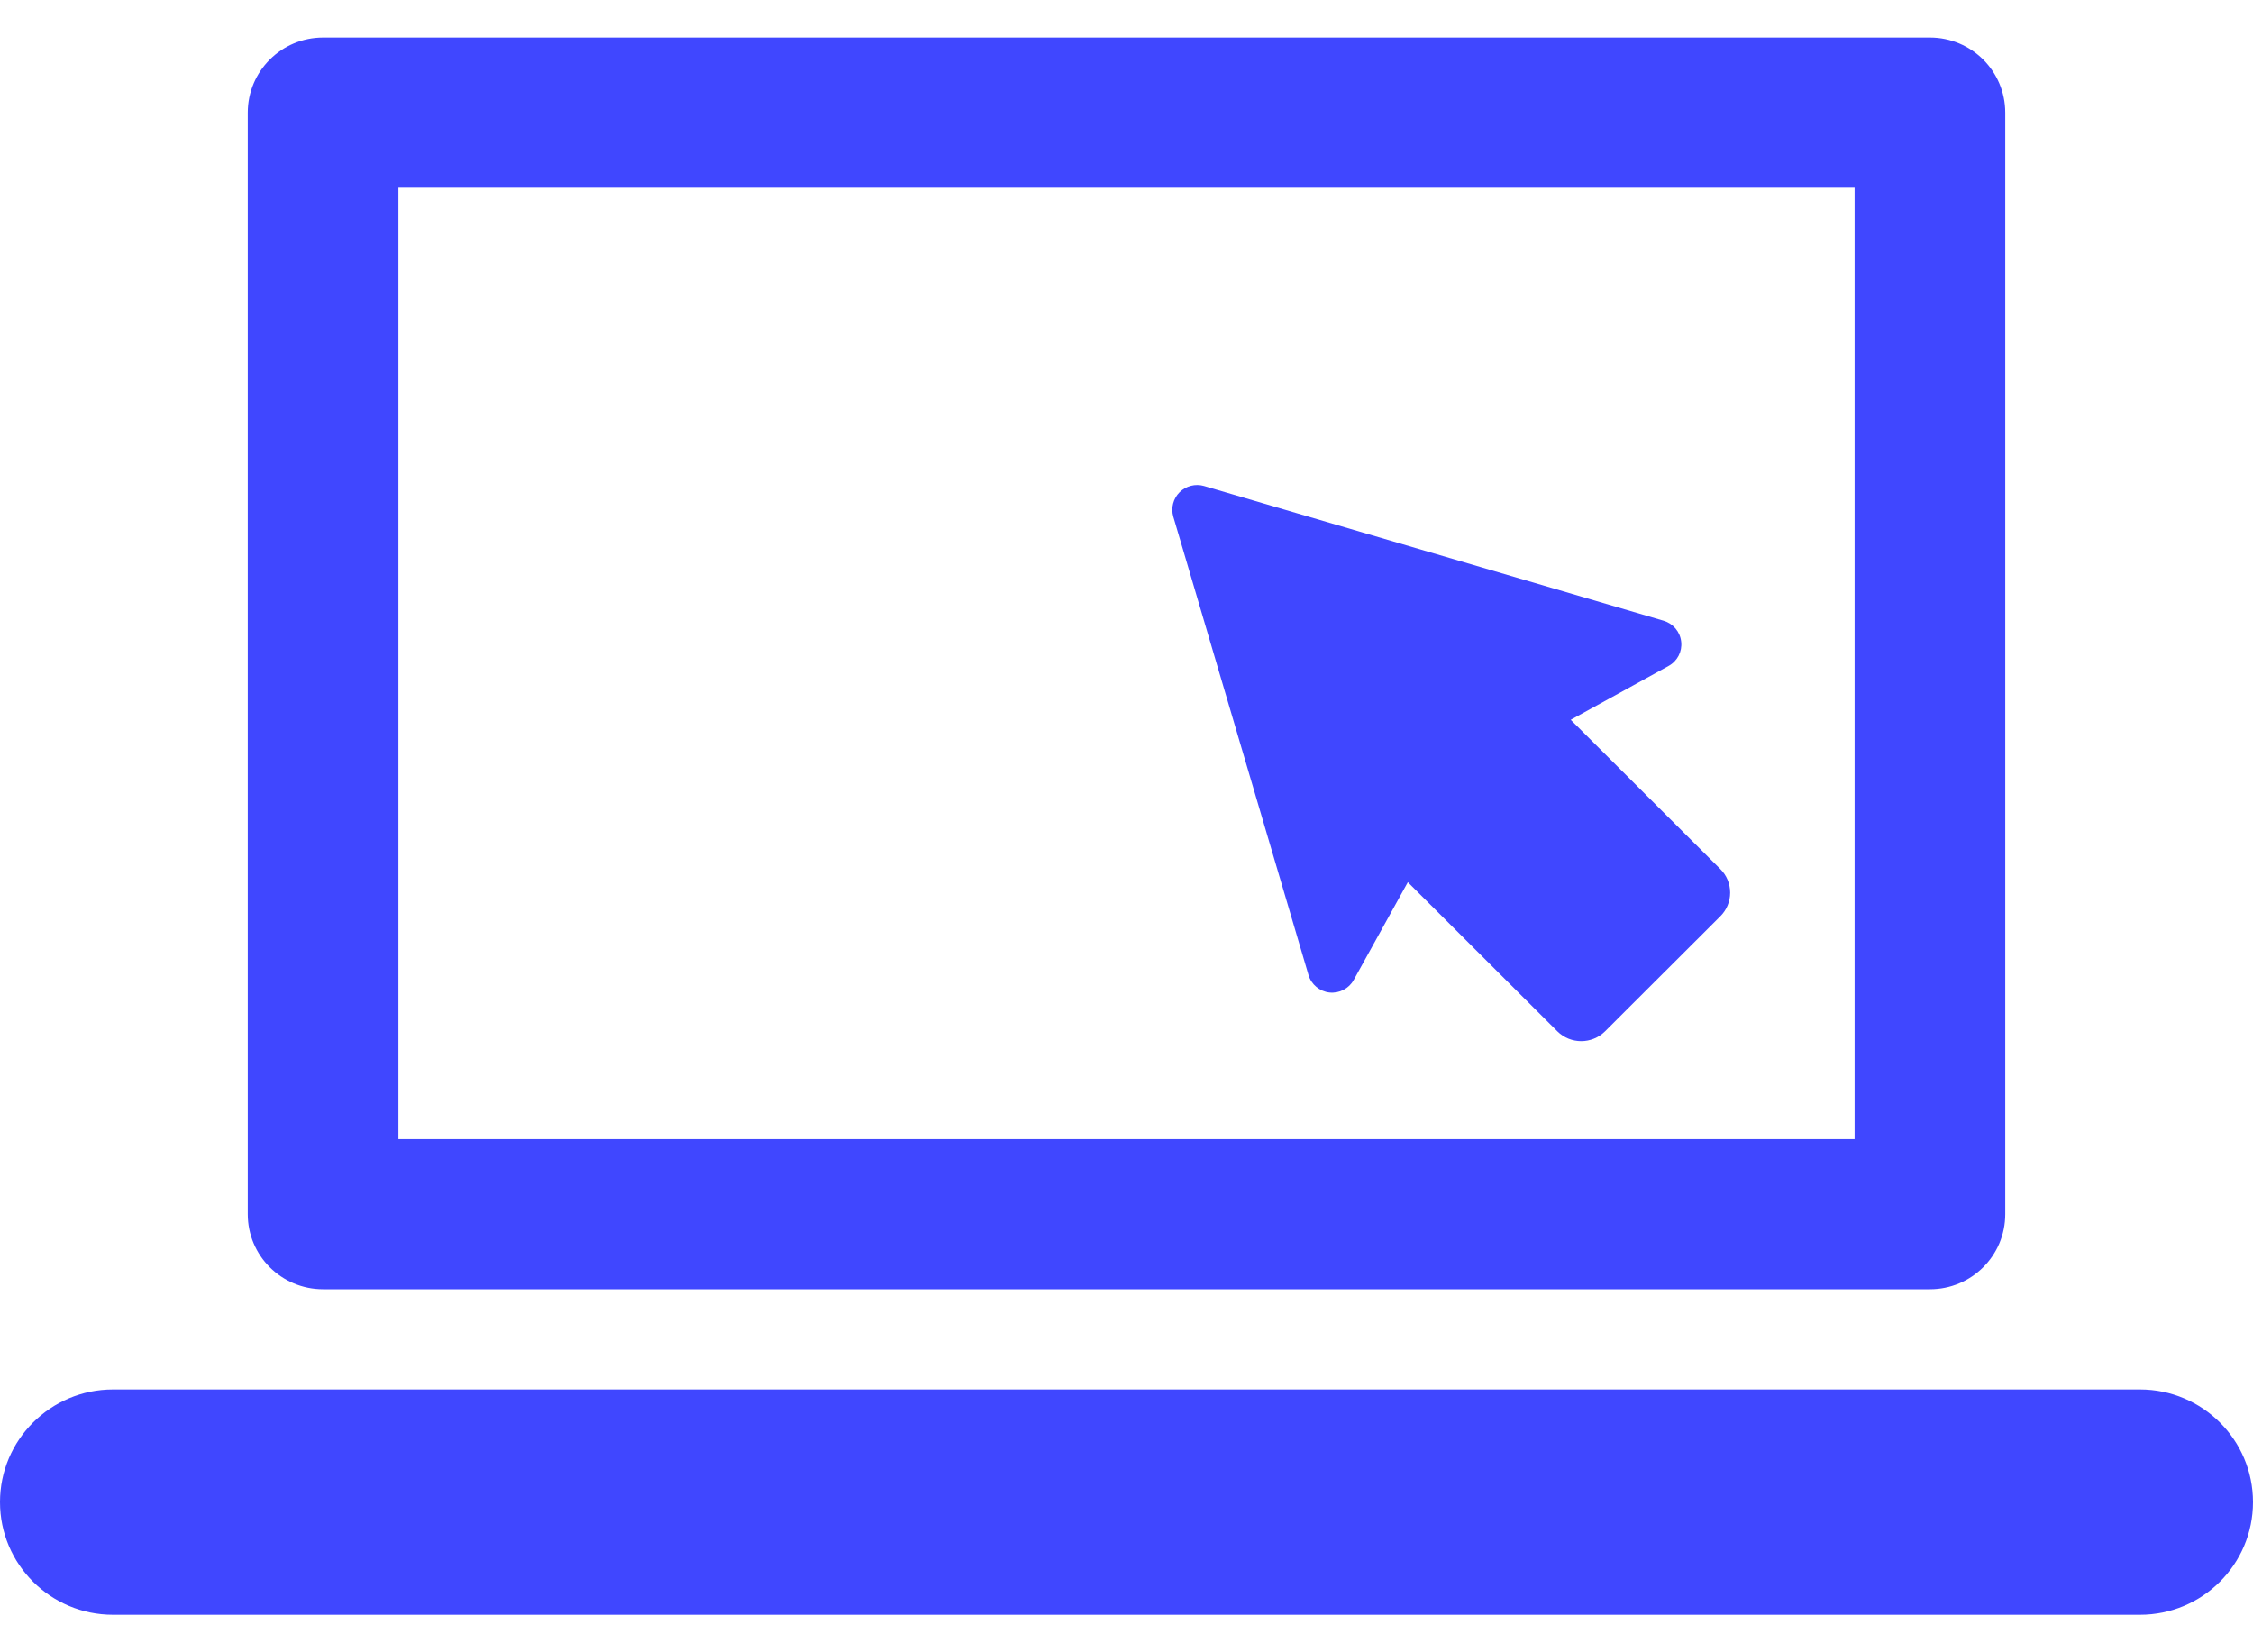 <svg width="30" height="22" viewBox="0 0 30 22" fill="none" xmlns="http://www.w3.org/2000/svg">
<path d="M20.915 9.584L22.218 8.867C22.335 8.803 22.401 8.676 22.386 8.544C22.372 8.412 22.279 8.303 22.152 8.265L16.032 6.471C15.918 6.438 15.792 6.47 15.707 6.554C15.622 6.639 15.59 6.763 15.623 6.879L17.423 12.981C17.46 13.108 17.571 13.2 17.702 13.215C17.834 13.229 17.962 13.163 18.026 13.047L18.746 11.746L20.738 13.733C20.914 13.906 21.196 13.906 21.371 13.733L22.907 12.2C22.991 12.117 23.038 12.004 23.038 11.886C23.038 11.767 22.991 11.654 22.907 11.571L20.915 9.584Z" fill="#4047FF"/>
<path d="M4.302 17.166H25.698C26.252 17.166 26.701 16.719 26.701 16.166V1.5C26.701 0.948 26.252 0.5 25.698 0.5H4.302C3.747 0.5 3.299 0.948 3.299 1.5V16.166C3.299 16.719 3.747 17.166 4.302 17.166ZM5.305 2.5H24.695V15.167H5.305V2.5Z" fill="#4047FF"/>
<path d="M28.495 18.5H1.504C0.674 18.5 0 19.172 0 20C0 20.829 0.674 21.5 1.504 21.5H28.495C29.326 21.5 30 20.829 30 20C30 19.172 29.326 18.5 28.495 18.5Z" fill="#4047FF"/>
</svg>
